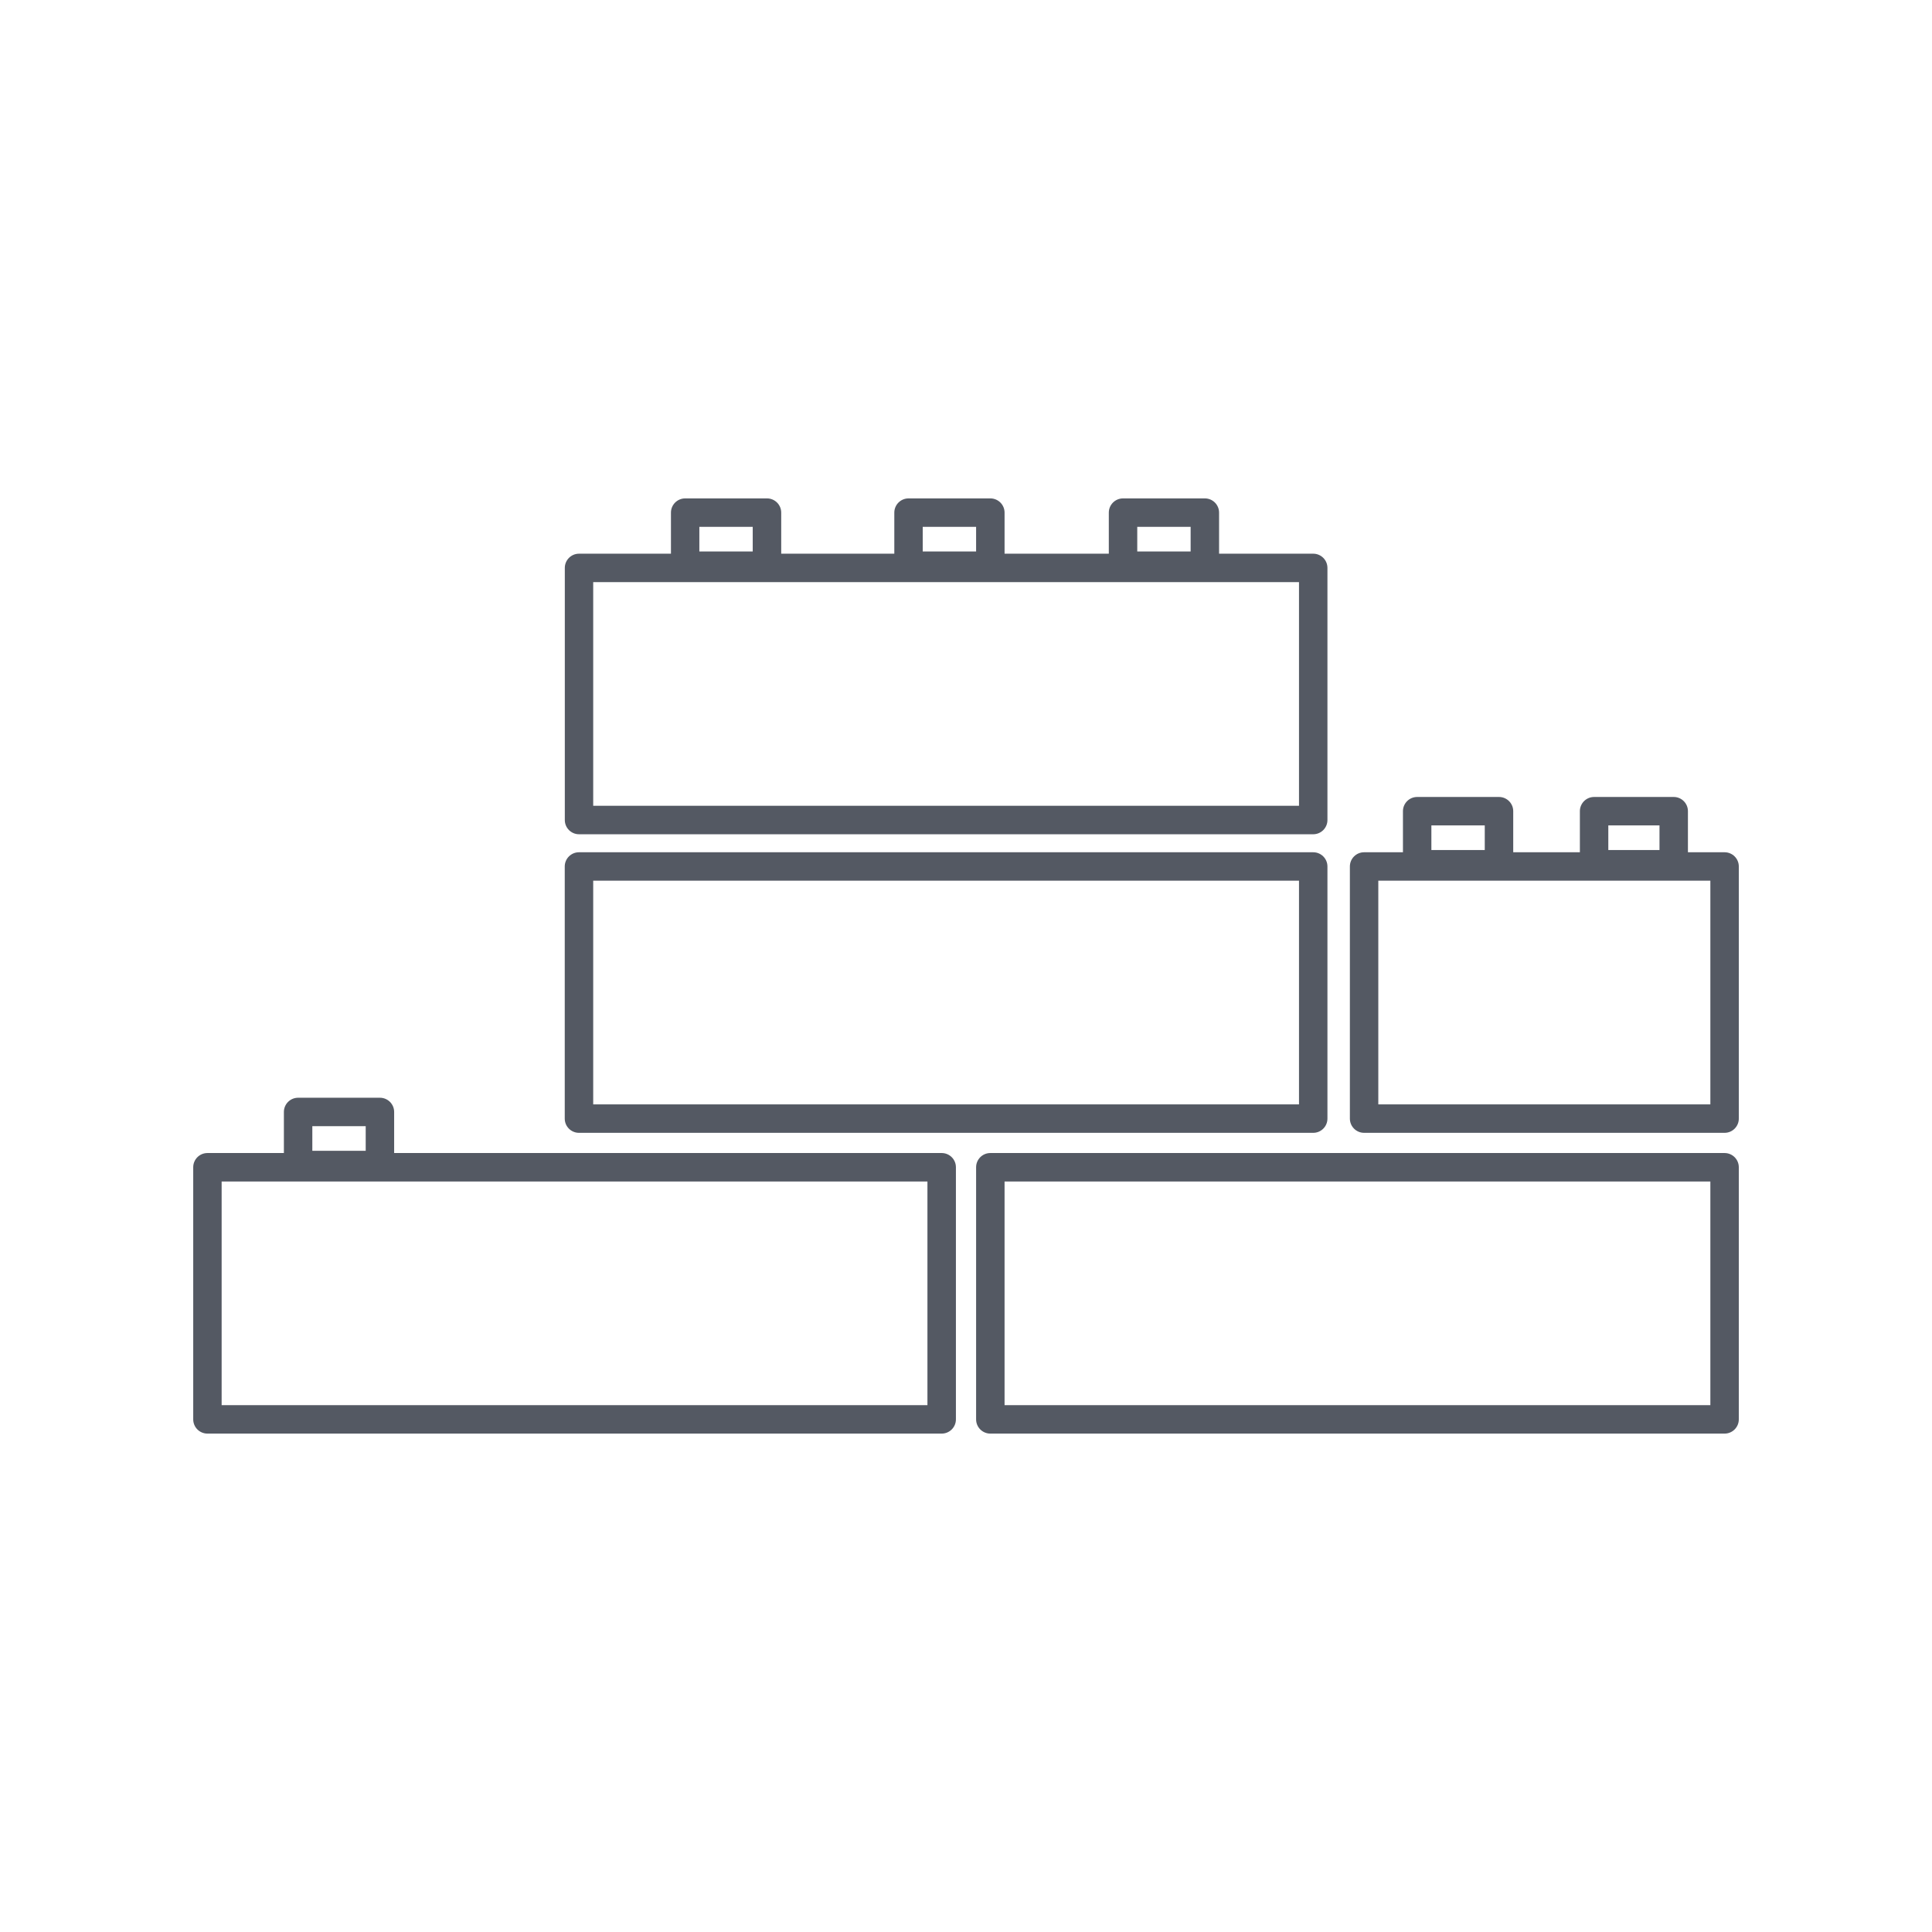 <?xml version="1.0" encoding="UTF-8"?>
<svg xmlns="http://www.w3.org/2000/svg" id="Ebene_1" version="1.1" viewBox="0 0 1000 1000">
  <defs>
    <style>
      .st0 {
        fill: #545963;
      }
    </style>
  </defs>
  <path class="st0" d="M299.67,431.81h380.05c4.07,0,7.36-3.3,7.36-7.36v-130.5c0-4.07-3.3-7.36-7.36-7.36h-48.73v-21.26c0-4.07-3.3-7.36-7.36-7.36h-42.35c-4.07,0-7.36,3.3-7.36,7.36v21.26h-53.96v-21.26c0-4.07-3.3-7.36-7.36-7.36h-42.35c-4.07,0-7.36,3.3-7.36,7.36v21.26h-58.54v-21.26c0-4.07-3.3-7.36-7.36-7.36h-42.35c-4.07,0-7.36,3.3-7.36,7.36v21.26h-47.58c-4.07,0-7.36,3.3-7.36,7.36v130.5c0,4.07,3.3,7.36,7.36,7.36ZM588.64,272.7h27.63v12.75h-27.63v-12.75ZM477.6,272.7h27.63v12.75h-27.63v-12.75ZM361.98,272.7h27.63v12.75h-27.63v-12.75ZM307.04,301.31h365.32v115.77h-365.32v-115.77Z"></path>
  <path class="st0" d="M299.67,586.35h380.05c4.07,0,7.36-3.3,7.36-7.36v-130.5c0-4.07-3.3-7.36-7.36-7.36h-380.05c-4.07,0-7.36,3.3-7.36,7.36v130.5c0,4.07,3.3,7.36,7.36,7.36ZM307.04,455.85h365.32v115.77h-365.32v-115.77Z"></path>
  <path class="st0" d="M487.41,596.81H204.01v-21.26c0-4.07-3.3-7.36-7.36-7.36h-42.35c-4.07,0-7.36,3.3-7.36,7.36v21.26h-39.57c-4.07,0-7.36,3.3-7.36,7.36v130.5c0,4.07,3.3,7.36,7.36,7.36h380.05c4.07,0,7.36-3.3,7.36-7.36v-130.5c0-4.07-3.3-7.36-7.36-7.36ZM161.66,582.91h27.63v12.75h-27.63v-12.75ZM480.05,727.31H114.72v-115.77h365.32v115.77Z"></path>
  <path class="st0" d="M892.64,596.81h-380.05c-4.07,0-7.36,3.3-7.36,7.36v130.5c0,4.07,3.3,7.36,7.36,7.36h380.05c4.07,0,7.36-3.3,7.36-7.36v-130.5c0-4.07-3.3-7.36-7.36-7.36ZM885.28,727.31h-365.32v-115.77h365.32v115.77Z"></path>
  <path class="st0" d="M892.64,441.13h-18.97v-21.26c0-4.07-3.3-7.36-7.36-7.36h-41.21c-4.07,0-7.36,3.3-7.36,7.36v21.26h-34.5v-21.26c0-4.07-3.3-7.36-7.36-7.36h-42.36c-4.07,0-7.36,3.3-7.36,7.36v21.26h-20.11c-4.07,0-7.36,3.3-7.36,7.36v130.5c0,4.07,3.3,7.36,7.36,7.36h186.59c4.07,0,7.36-3.3,7.36-7.36v-130.5c0-4.07-3.3-7.36-7.36-7.36ZM832.46,427.23h26.49v12.75h-26.49v-12.75ZM740.88,427.23h27.63v12.75h-27.63v-12.75ZM885.28,571.62h-171.87v-115.77h171.87v115.77Z"></path>
</svg>
